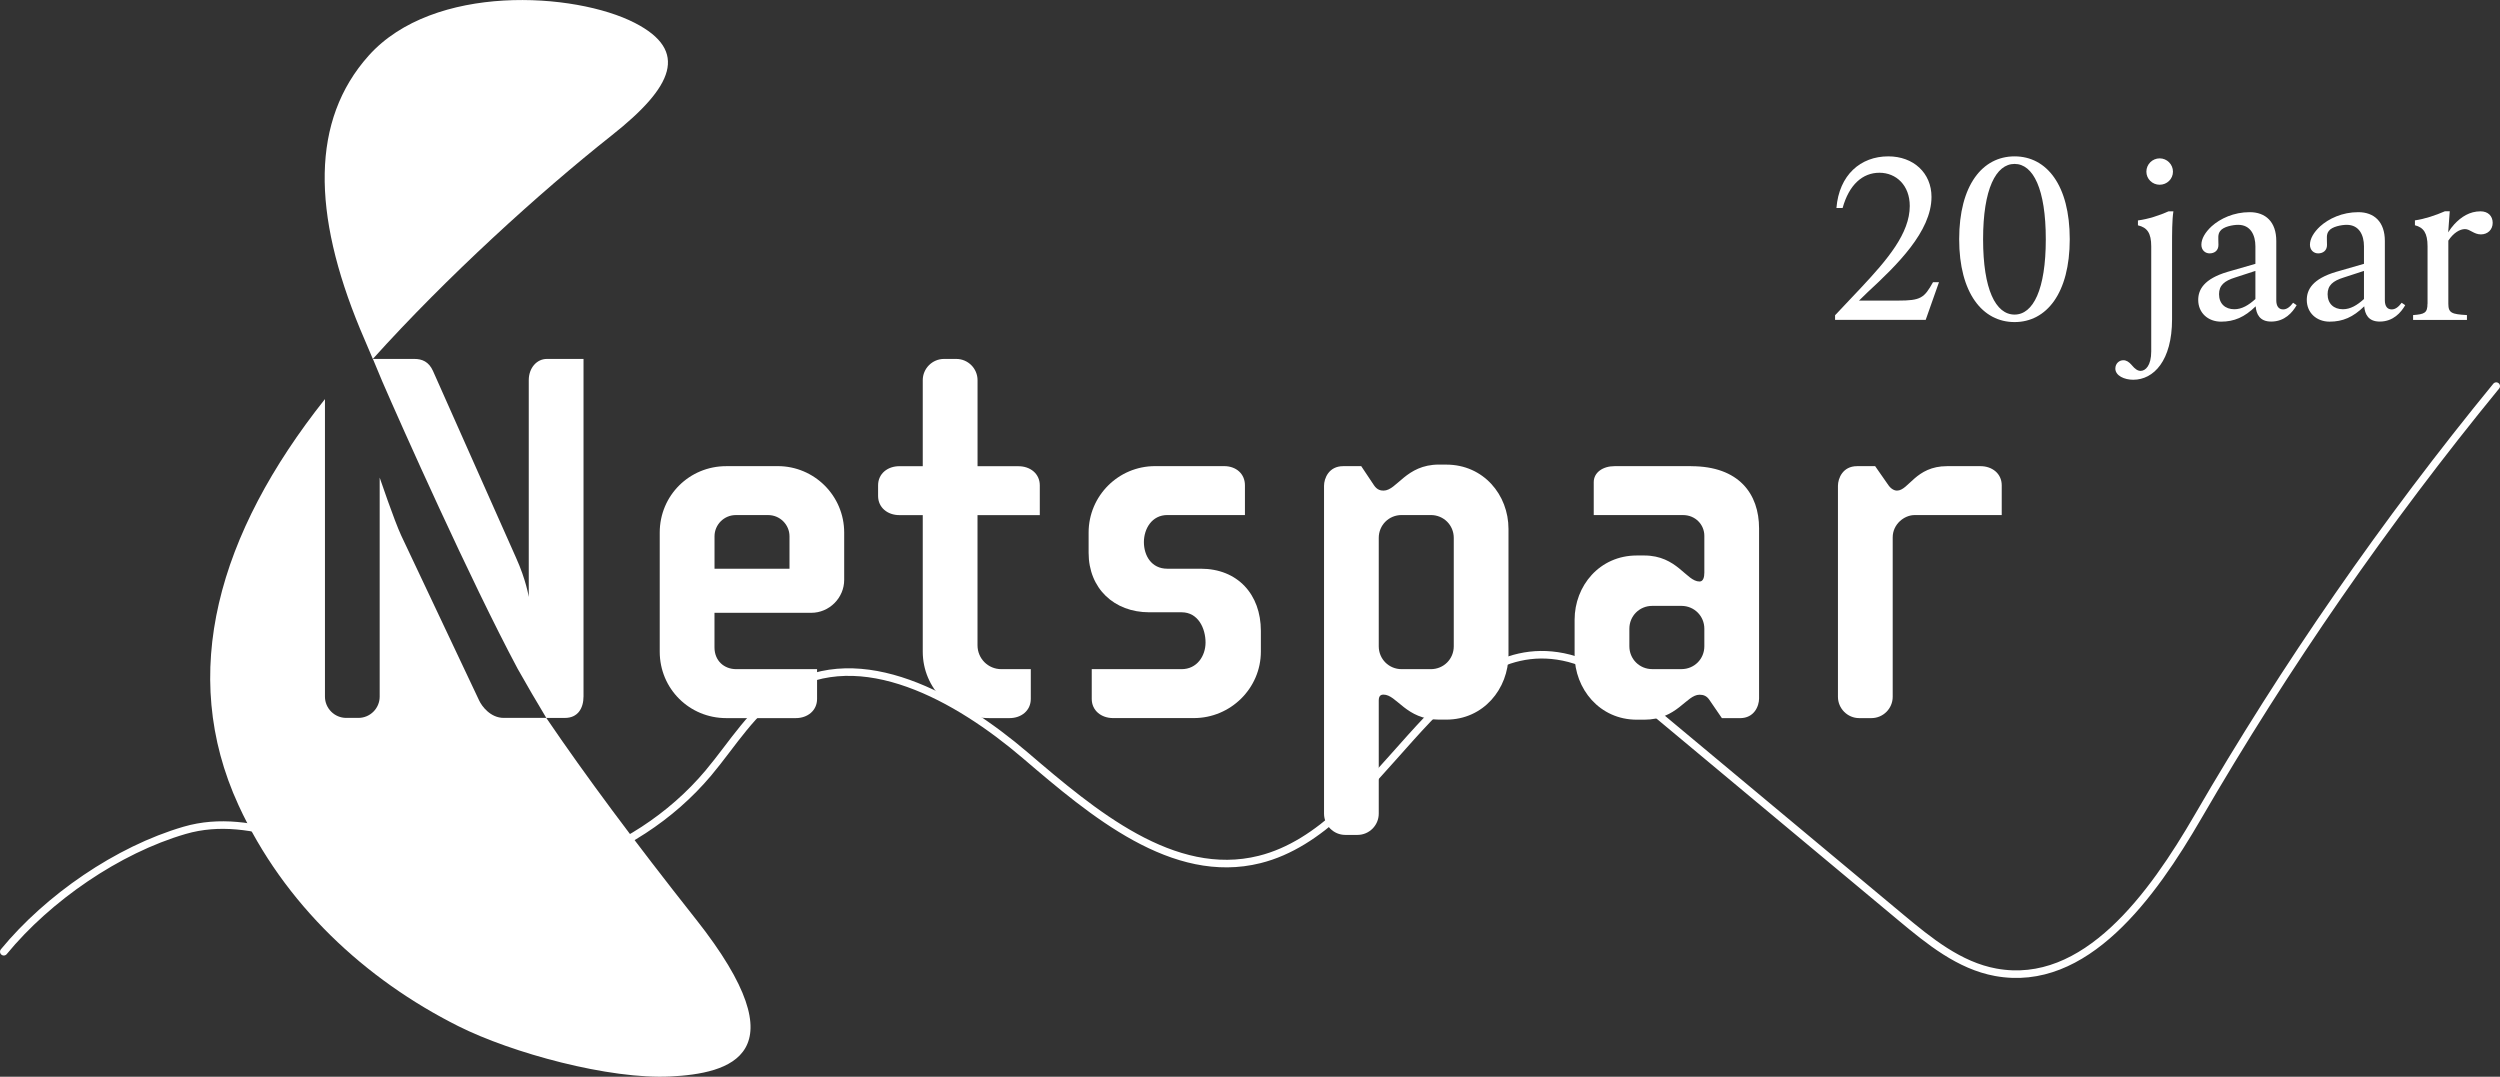 <?xml version="1.0" encoding="UTF-8"?>
<svg xmlns="http://www.w3.org/2000/svg" viewBox="0 0 710.86 306.17">
  <rect x="0" y="0" width="710.86" height="306.17" fill="#333333" stroke="none"/>
  <defs>
    <style>
      .cls-1 {
        fill: #fff;
      }

      .cls-2 {
        fill: none;
        stroke: #fff;
        stroke-linecap: round;
        stroke-miterlimit: 10;
        stroke-width: 2.15px;
      }
    </style>
  </defs>
  <g id="Levenslijn">
    <path class="cls-2" d="M1.08,270.62c12.58-15.3,32.37-28.97,51.42-34.52,19.78-5.76,39.7,6.62,59.61,11.89,31.85,8.44,68.13-3.01,89.3-28.18,6.95-8.27,12.61-18.05,21.82-23.71,21.56-13.26,49.09,2.25,68.32,18.69,19.23,16.44,42.02,35.74,66.61,29.6,34.96-8.72,51-64.68,86.33-57.6,9.22,1.85,16.85,8.07,24.06,14.08,23.98,20,47.96,40.01,71.95,60.01,8.06,6.72,16.62,13.69,26.96,15.58,25.5,4.67,44.55-21.85,57.52-44.22,24.92-42.99,53.32-83.98,84.81-122.45"/>
  </g>
  <g id="Logo">
    <g>
      <g>
        <path class="cls-1" d="M197.87,261.37c-17.87-22.62-31.41-40.87-42.54-57.24h-12.09c-3.78,0-6.25-3.32-7.01-4.98l-22.16-46.9c-1.96-4.23-6.11-16.44-6.11-16.44v62.28c0,3.32-2.72,6.04-6.04,6.04h-3.48c-3.32,0-6.04-2.72-6.04-6.04v-84.61c-30.38,38.28-41.8,77.96-24.59,115.45,12.96,28.24,36.06,49.57,62.47,62.83,15.33,7.69,43,15.21,60.37,14.33,16.52-.84,37.87-5.92,7.22-44.73Z"/>
        <path class="cls-1" d="M106.02,102.06h0c20.83-23.15,47.23-47.2,68-63.63,17.4-13.77,21.96-23.98,6.46-31.93-16.94-8.7-57.19-11.33-75.67,9.34-16.44,18.39-16.03,44.83-2.42,77.71,1.2,2.91,2.48,5.75,3.62,8.52Z"/>
      </g>
      <g>
        <path class="cls-1" d="M221.15,132.55h-14.66c-10.44,0-18.9,8.31-18.9,18.89v33.85c0,10.58,8.46,18.9,18.9,18.9h19.8c3.33,0,6.04-2.13,6.04-5.46v-8.46h-22.98c-3.48,0-6.19-2.41-6.19-6.19v-9.83h27.51c5.14,0,9.37-4.24,9.37-9.37v-13.45c0-10.44-8.47-18.89-18.89-18.89ZM224.48,161.71h-21.31v-9.21c0-3.33,2.72-6.04,6.04-6.04h9.22c3.33,0,6.06,2.71,6.06,6.04v9.21Z"/>
        <path class="cls-1" d="M341.43,161.71h-9.52c-4.54,0-6.65-3.78-6.65-7.56s2.26-7.7,6.65-7.7h22.08v-8.46c0-3.33-2.57-5.45-5.91-5.45h-19.65c-10.43,0-18.89,8.46-18.89,18.89v5.75c0,10.13,7.25,16.92,17.23,16.92h9.22c4.68,0,6.8,4.53,6.8,8.61,0,3.78-2.42,7.56-6.8,7.56h-25.56v8.46c0,3.33,2.73,5.45,6.06,5.45h22.99c10.43,0,19.04-8.47,19.04-18.9v-5.89c0-10.43-6.65-17.68-17.09-17.68Z"/>
        <path class="cls-1" d="M411.25,132.1h-2.12c-9.36,0-11.94,7.4-15.72,7.4-.75,0-1.82-.15-2.72-1.51l-3.63-5.44h-5.14c-4.08,0-5.44,3.48-5.44,5.59v93.21c0,3.33,2.72,6.05,6.04,6.05h3.48c3.33,0,6.04-2.72,6.04-6.05v-32.17c0-1.36.61-1.67,1.36-1.67,3.78,0,6.36,7.11,15.72,7.11h2.12c10.59,0,17.69-8.77,17.69-18.44v-35.79c0-9.68-7.1-18.28-17.69-18.28ZM413.37,183.77c0,3.62-2.87,6.5-6.52,6.5h-8.31c-3.63,0-6.5-2.88-6.5-6.5v-30.82c0-3.63,2.87-6.5,6.5-6.5h8.31c3.65,0,6.52,2.87,6.52,6.5v30.82Z"/>
        <path class="cls-1" d="M480.84,132.55h-21.77c-3.32,0-5.9,1.81-5.9,4.54v9.37h25.41c3.48,0,6.04,2.71,6.04,5.89v10.44c0,1.34-.31,2.56-1.36,2.56-3.78,0-6.35-7.4-15.73-7.4h-2.11c-10.59,0-17.69,8.61-17.69,18.28v9.97c0,9.68,7.1,18.44,17.69,18.44h2.11c9.37,0,11.95-7.1,15.73-7.1,1.05,0,1.97.3,2.72,1.36l3.63,5.3h5.15c4.08,0,5.42-3.48,5.42-5.6v-48.35c0-9.83-5.72-17.69-19.33-17.69ZM484.62,183.76c0,3.63-2.87,6.5-6.51,6.5h-8.31c-3.63,0-6.5-2.87-6.5-6.5v-4.98c0-3.63,2.87-6.5,6.5-6.5h8.31c3.63,0,6.51,2.87,6.51,6.5v4.98Z"/>
        <path class="cls-1" d="M563.15,132.55h-9.53c-8.93,0-10.9,6.95-14.22,6.95-.76,0-1.67-.46-2.42-1.51l-3.79-5.44h-5.15c-4.07,0-5.43,3.48-5.43,5.59v59.99c0,3.33,2.72,6.06,6.04,6.06h3.48c3.33,0,6.05-2.72,6.05-6.06v-45.33c0-3.78,3.32-6.34,6.19-6.34h24.81v-8.47c0-3.33-2.72-5.44-6.04-5.44Z"/>
        <path class="cls-1" d="M289.61,132.56h-11.65v-24.46c0-3.33-2.72-6.04-6.05-6.04h-3.48c-3.33,0-6.05,2.72-6.05,6.04v24.46h-6.65c-3.33,0-6.05,2.11-6.05,5.44v3.02c0,3.33,2.72,5.45,6.05,5.45h6.65v38.83c0,10.42,8.43,18.89,18.87,18.89h5.81c3.33,0,6.04-2.12,6.04-5.46v-8.46h-8.37c-3.78,0-6.78-3.02-6.78-6.79v-37.01h17.71v-8.46c0-3.33-2.72-5.44-6.05-5.44Z"/>
        <path class="cls-1" d="M150.35,108.09v61.65s-.76-4.85-3.63-11.18l-23.58-53.03c-1.2-2.72-3.17-3.47-5.29-3.47h-11.82l2.67,6.4c5.43,12.54,25.06,56.54,38.49,81.7,2.57,4.55,5.26,9.2,8.15,13.98h5.29c3.63,0,5.29-2.68,5.29-6.15v-95.93h-10.43c-2.87,0-5.14,2.57-5.14,6.03Z"/>
      </g>
    </g>
  </g>
  <g id="_20_jaar" data-name="20 jaar">
    <g>
      <path class="cls-1" d="M521.8,89.63l7.37-7.81c7.56-8.06,13.86-15.5,13.86-23.25,0-5.86-3.84-9.45-8.63-9.45s-8.63,3.4-10.46,10.02h-1.76c.76-9.39,6.87-14.68,14.74-14.68,7.18,0,12.29,4.73,12.29,11.53,0,9.83-9.83,19.4-18.15,27.09l-2.46,2.39h11.09c6.43,0,7.43-.69,9.95-5.23h1.7l-3.78,10.71h-25.77v-1.32Z"/>
      <path class="cls-1" d="M557.08,68.02c0-15.37,6.62-23.56,15.75-23.56s15.69,8.19,15.69,23.56-6.62,23.56-15.69,23.56-15.75-8.19-15.75-23.56ZM572.83,89.45c5.29,0,8.88-7.12,8.88-21.42s-3.59-21.42-8.88-21.42-8.95,7.12-8.95,21.42,3.59,21.42,8.95,21.42Z"/>
      <path class="cls-1" d="M601.49,104.76c0-1.32,1.01-2.33,2.27-2.33.88,0,1.64.5,2.39,1.39.94,1.13,1.7,1.64,2.52,1.64,1.39,0,3.02-1.51,3.02-5.54v-29.86c0-3.78-1.13-5.36-3.78-5.99v-1.39c2.96-.38,6.17-1.45,8.69-2.58h1.39c-.38,2.52-.38,6.24-.38,9.95v20.73c0,11.78-5.23,17.2-11.03,17.2-2.52,0-5.1-1.13-5.1-3.21ZM614.09,45.03c2.08,0,3.78,1.7,3.78,3.78s-1.7,3.72-3.78,3.72-3.78-1.64-3.78-3.72,1.7-3.78,3.78-3.78Z"/>
      <path class="cls-1" d="M641.37,87.11c-3.15,3.09-6.11,4.35-9.83,4.35s-6.49-2.52-6.49-6.17c0-2.9,1.58-5.99,8.38-8l7.88-2.27v-4.98c0-3.21-1.39-6.11-4.91-6.11-1.45,0-4.22.5-5.1,1.76-.76,1.01-.5,2.02-.5,3.97,0,1.58-1.13,2.39-2.52,2.39-1.2,0-2.33-.88-2.33-2.46,0-1.7,1.07-3.53,2.9-5.23,2.46-2.21,6.3-4.03,10.84-4.03s7.56,2.77,7.56,8.19v16.88c0,1.58.63,2.58,1.95,2.58,1.13,0,2.02-.82,2.83-1.89l1.01.69c-1.2,2.08-3.4,4.66-7.25,4.66-3.28,0-4.22-2.14-4.41-4.35ZM635.32,87.93c2.14,0,4.03-1.13,5.99-2.9v-8l-5.8,1.89c-3.02.95-4.54,2.21-4.54,4.73,0,2.71,1.76,4.28,4.35,4.28Z"/>
      <path class="cls-1" d="M672.24,87.11c-3.15,3.09-6.11,4.35-9.83,4.35s-6.49-2.52-6.49-6.17c0-2.9,1.58-5.99,8.38-8l7.88-2.27v-4.98c0-3.21-1.39-6.11-4.91-6.11-1.45,0-4.22.5-5.1,1.76-.76,1.01-.5,2.02-.5,3.97,0,1.58-1.13,2.39-2.52,2.39-1.2,0-2.33-.88-2.33-2.46,0-1.7,1.07-3.53,2.9-5.23,2.46-2.21,6.3-4.03,10.84-4.03s7.56,2.77,7.56,8.19v16.88c0,1.58.63,2.58,1.95,2.58,1.13,0,2.02-.82,2.83-1.89l1.01.69c-1.2,2.08-3.4,4.66-7.25,4.66-3.28,0-4.22-2.14-4.41-4.35ZM666.19,87.93c2.14,0,4.03-1.13,5.99-2.9v-8l-5.8,1.89c-3.02.95-4.54,2.21-4.54,4.73,0,2.71,1.76,4.28,4.35,4.28Z"/>
      <path class="cls-1" d="M690.26,86.36v-16.32c0-3.78-1.13-5.36-3.59-5.99v-1.39c2.77-.38,5.92-1.45,8.51-2.58h1.39l-.44,5.99c.5-.82,1.13-1.64,1.76-2.33,1.95-2.08,4.35-3.65,7.43-3.65,2.14,0,3.46,1.32,3.46,3.28s-1.45,3.28-3.34,3.28c-2.02,0-3.09-1.51-4.54-1.51s-3.28,1.07-4.73,3.28v17.96c0,2.65,1.01,2.96,5.29,3.21v1.39h-15.31v-1.39c3.21-.25,4.09-.57,4.09-3.21Z"/>
    </g>
  </g>
</svg>